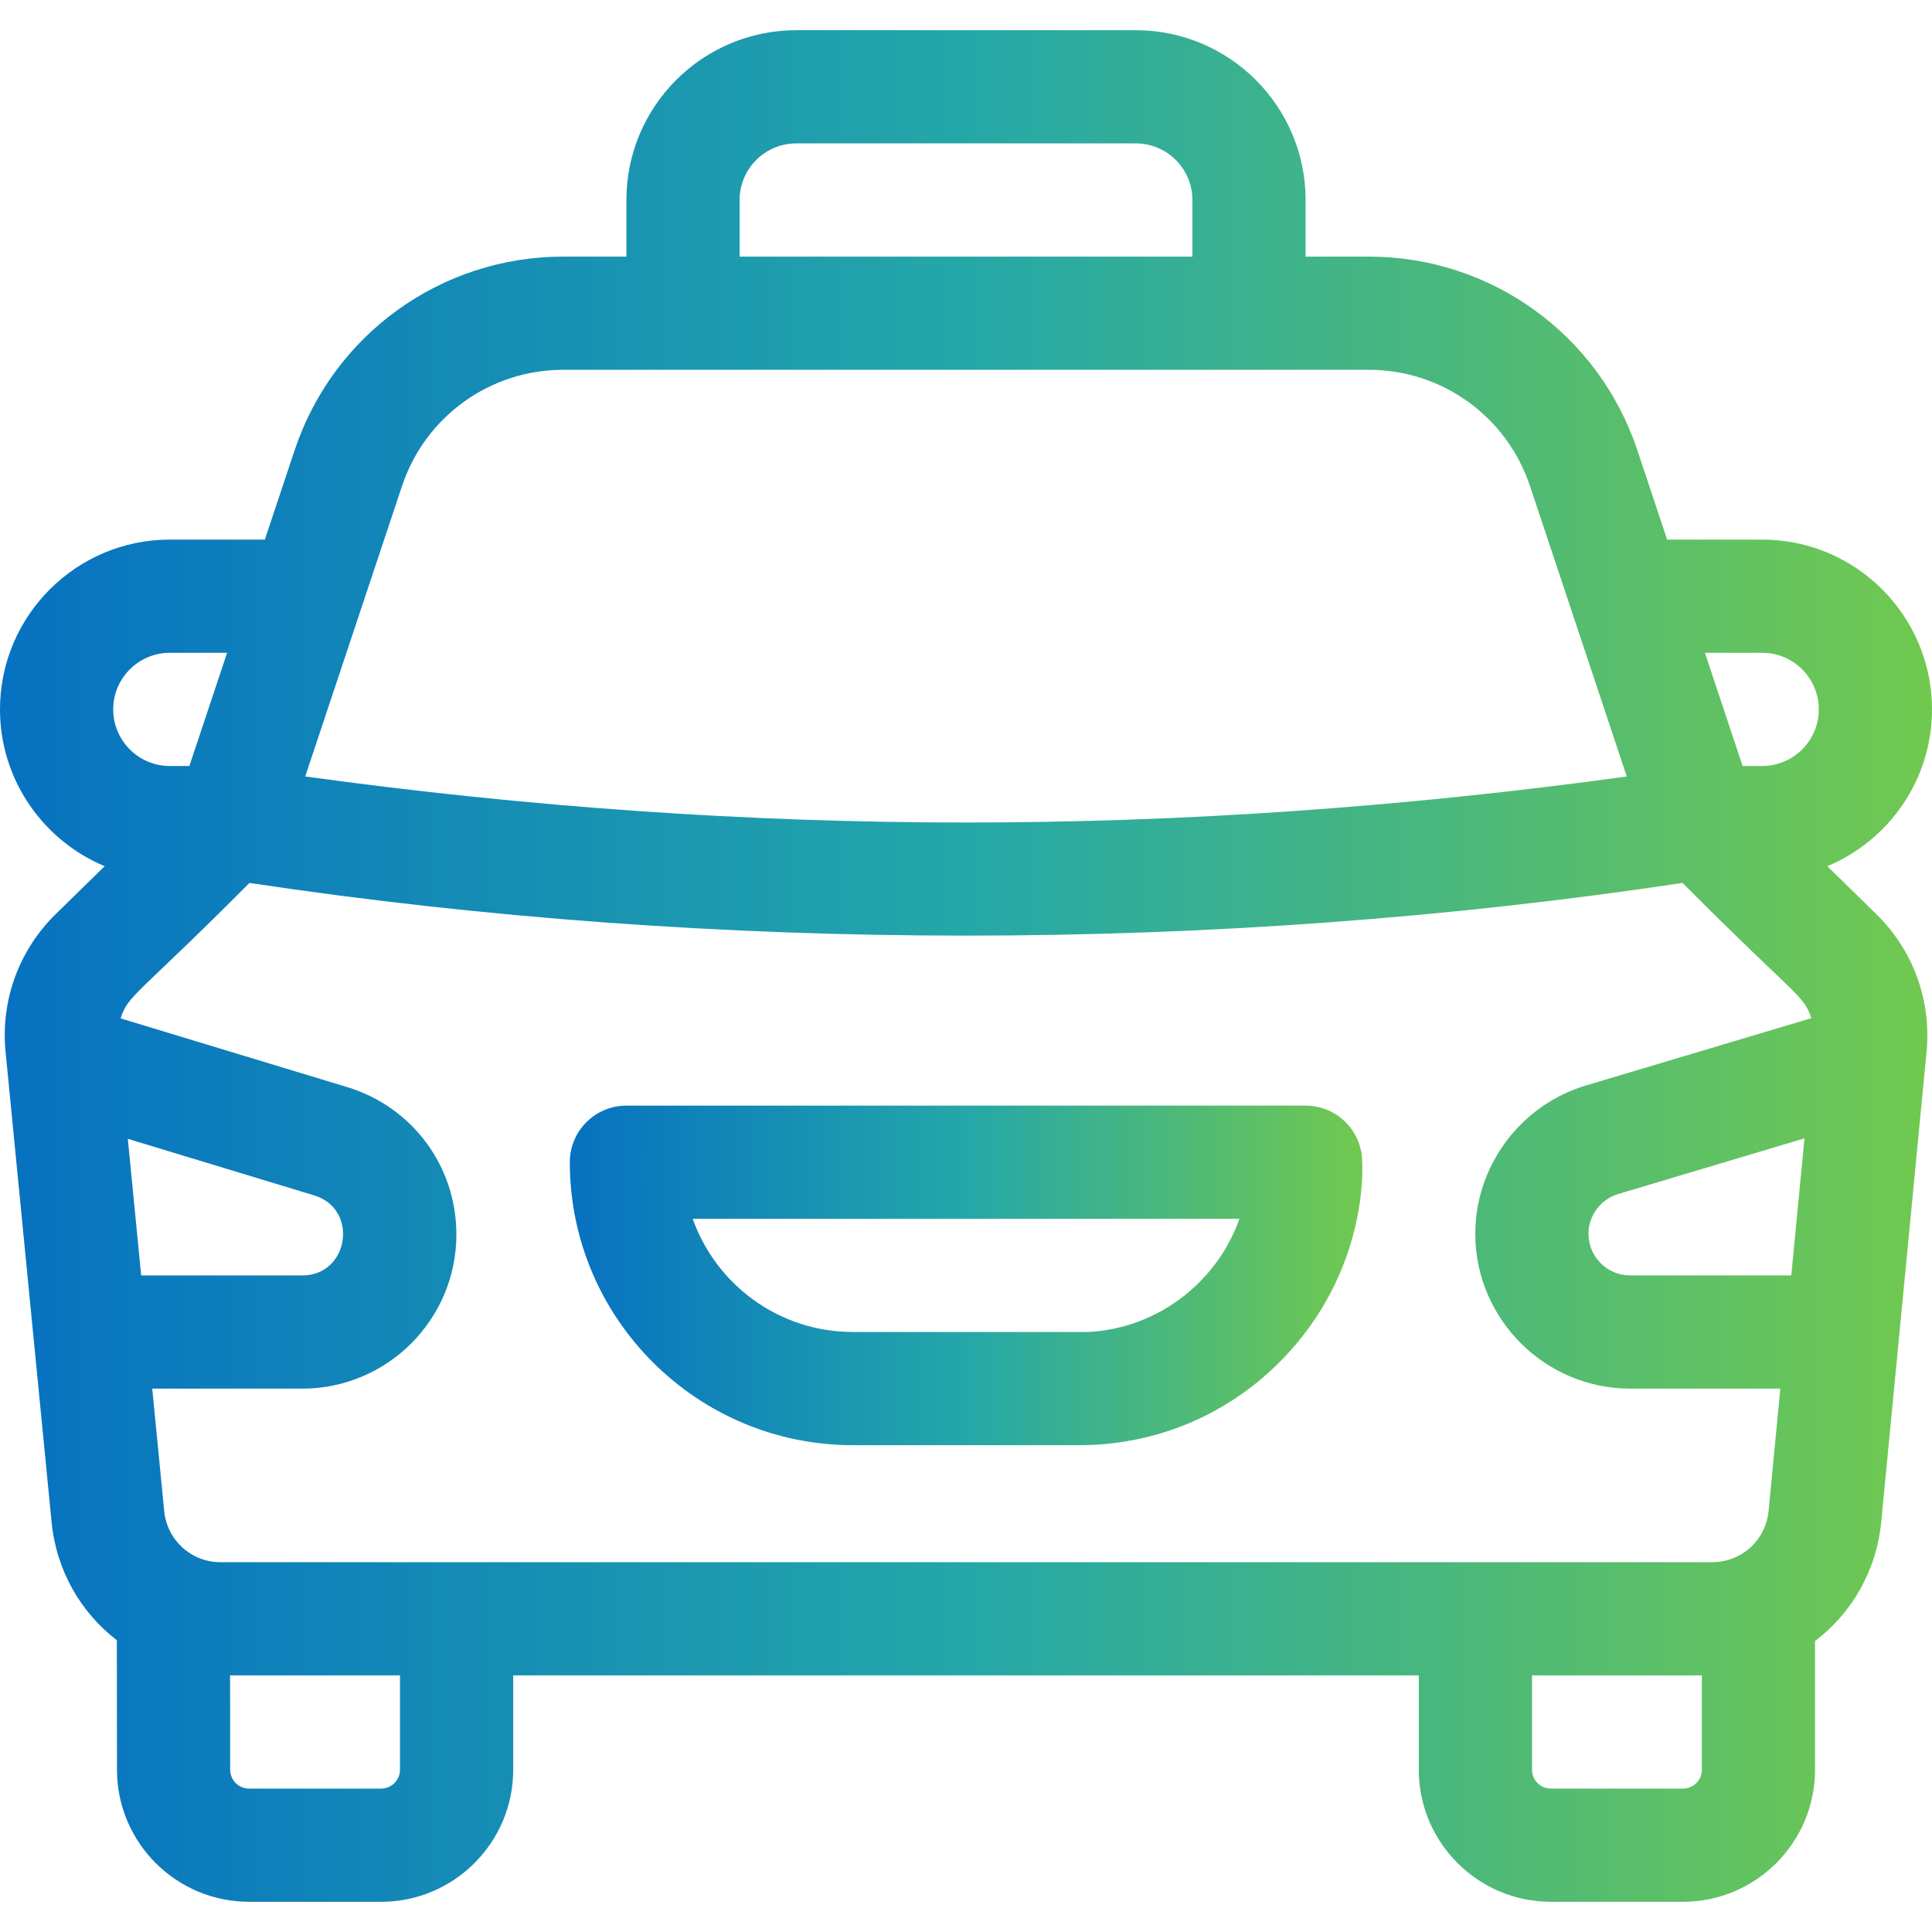 <?xml version="1.0" encoding="UTF-8"?> <svg xmlns="http://www.w3.org/2000/svg" width="44" height="44" viewBox="0 0 44 44" fill="none"> <path d="M41.616 19.727C43.014 19.144 44 17.763 44 16.156C44 14.024 42.265 12.289 40.133 12.289H37.968L37.289 10.251C36.41 7.615 33.953 5.844 31.174 5.844H29.734V4.555C29.734 2.422 28 0.688 25.867 0.688H18.133C16 0.688 14.266 2.422 14.266 4.555V5.844H12.826C10.047 5.844 7.59 7.615 6.711 10.251L6.032 12.289H3.867C1.735 12.289 0 14.024 0 16.156C0 17.763 0.986 19.144 2.384 19.727L1.271 20.816C0.429 21.64 0.012 22.785 0.127 23.957L1.175 34.666C1.283 35.771 1.842 36.725 2.661 37.356L2.664 40.305C2.664 41.963 4.013 43.312 5.672 43.312H8.68C10.338 43.312 11.688 41.963 11.688 40.305V38.156H32.312V40.305C32.312 41.963 33.662 43.312 35.32 43.312H38.328C39.987 43.312 41.336 41.963 41.336 40.305V37.373C42.168 36.742 42.736 35.778 42.844 34.66L43.876 23.953C43.989 22.783 43.571 21.64 42.731 20.818L41.616 19.727ZM40.278 34.413C40.213 35.077 39.662 35.578 38.994 35.578H5.023C4.357 35.578 3.805 35.078 3.74 34.415L3.467 31.625H6.885C8.82 31.625 10.394 30.051 10.394 28.116C10.394 26.559 9.393 25.209 7.904 24.757L2.747 23.193C2.918 22.651 3.118 22.684 5.681 20.108C16.311 21.708 27.683 21.709 38.319 20.108C40.895 22.696 41.081 22.654 41.252 23.188L36.115 24.722C34.617 25.17 33.582 26.574 33.599 28.137C33.619 30.061 35.2 31.625 37.124 31.625H40.546L40.278 34.413ZM2.911 25.936L7.155 27.224C8.176 27.534 7.951 29.047 6.885 29.047H3.215L2.911 25.936ZM37.124 29.047C36.607 29.047 36.182 28.627 36.177 28.11C36.172 27.69 36.45 27.313 36.853 27.193L41.096 25.925L40.795 29.047H37.124ZM40.133 14.867C40.844 14.867 41.422 15.445 41.422 16.156C41.422 16.867 40.844 17.445 40.133 17.445H39.687L38.828 14.867H40.133ZM16.844 4.555C16.844 3.844 17.422 3.266 18.133 3.266H25.867C26.578 3.266 27.156 3.844 27.156 4.555V5.844H16.844V4.555ZM9.157 11.066C9.684 9.485 11.159 8.422 12.826 8.422H31.174C32.841 8.422 34.316 9.484 34.843 11.066L37.049 17.684C26.873 19.081 17.136 19.082 6.951 17.684L9.157 11.066ZM3.867 14.867H5.172L4.313 17.445H3.867C3.156 17.445 2.578 16.867 2.578 16.156C2.578 15.445 3.156 14.867 3.867 14.867ZM9.109 40.305C9.109 40.542 8.917 40.734 8.68 40.734H5.672C5.435 40.734 5.242 40.542 5.242 40.303L5.24 38.156H9.109V40.305ZM38.328 40.734H35.32C35.083 40.734 34.891 40.542 34.891 40.305V38.156H38.758V40.305C38.758 40.542 38.565 40.734 38.328 40.734Z" fill="url(#paint0_linear)"></path> <path d="M29.734 25.18H14.266C13.554 25.18 12.977 25.757 12.977 26.469C12.977 30.021 15.867 32.912 19.42 32.913C19.43 32.913 24.588 32.913 24.579 32.913C26.3 32.913 27.919 32.243 29.136 31.026C31.207 28.955 31.021 26.478 31.023 26.469C31.023 25.757 30.446 25.18 29.734 25.18ZM27.313 29.203C26.07 30.445 24.588 30.333 24.579 30.335L19.42 30.335C17.74 30.334 16.308 29.257 15.776 27.758H28.226C28.037 28.295 27.728 28.788 27.313 29.203Z" fill="url(#paint1_linear)"></path> <defs> <linearGradient id="paint0_linear" x1="-4.615" y1="21.148" x2="46.154" y2="21.148" gradientUnits="userSpaceOnUse"> <stop stop-color="#0066C6"></stop> <stop offset="0.521" stop-color="#24A7A9"></stop> <stop offset="1" stop-color="#78CC46"></stop> </linearGradient> <linearGradient id="paint1_linear" x1="11.083" y1="28.892" x2="31.911" y2="28.892" gradientUnits="userSpaceOnUse"> <stop stop-color="#0066C6"></stop> <stop offset="0.521" stop-color="#24A7A9"></stop> <stop offset="1" stop-color="#78CC46"></stop> </linearGradient> </defs> </svg> 